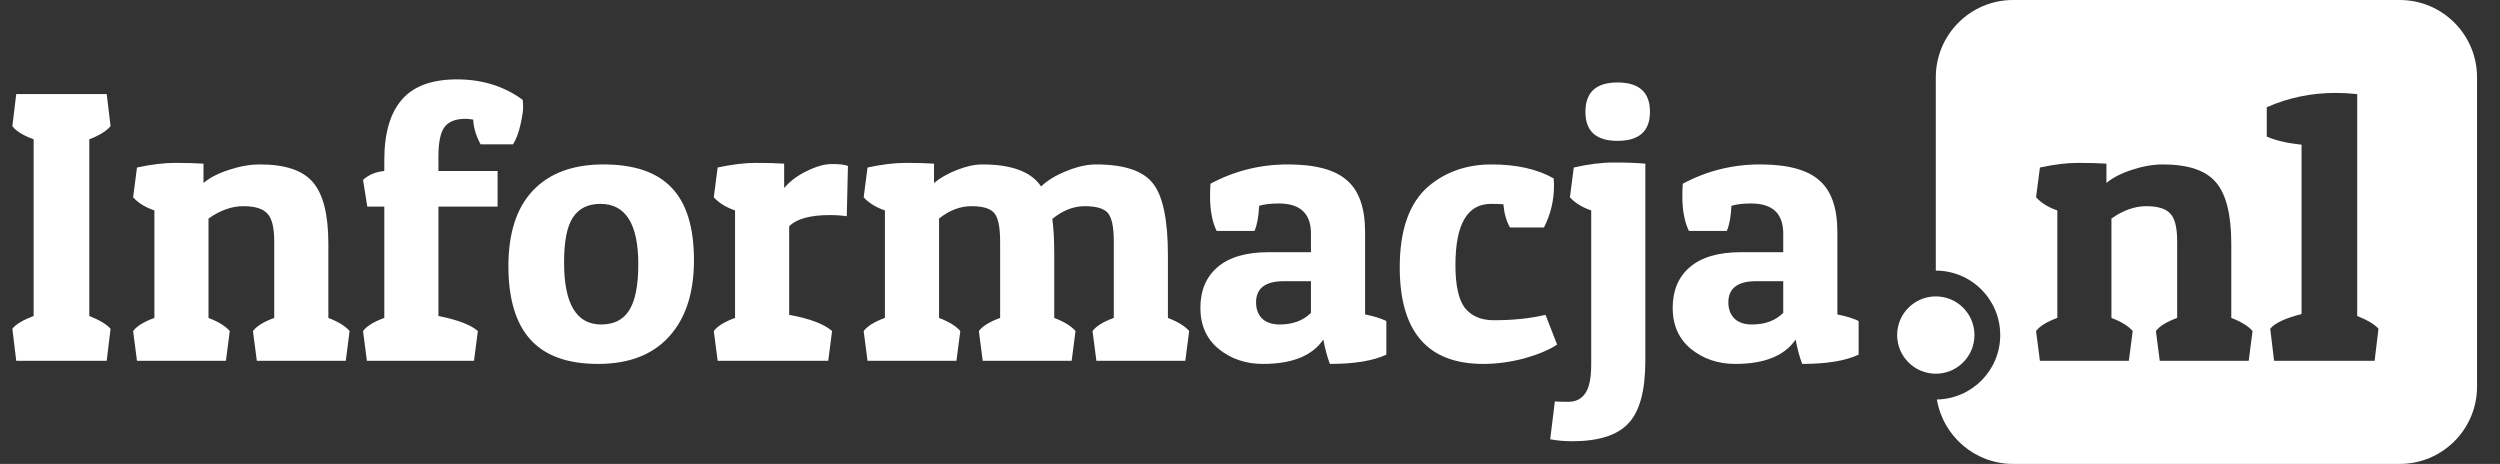 <svg width="97" height="18" viewBox="0 0 97 18" fill="none" xmlns="http://www.w3.org/2000/svg">
<rect x="0" y="0" width="97" height="18" fill="#333333" stroke="none"/>
<path fill-rule="evenodd" clip-rule="evenodd" d="M75.109 3C75.109 1.343 76.453 0 78.109 0H93.109C94.766 0 96.109 1.343 96.109 3V9V15C96.109 16.657 94.766 18 93.109 18H78.109C76.623 18 75.389 16.919 75.151 15.5C76.512 15.477 77.609 14.367 77.609 13C77.609 11.619 76.49 10.5 75.109 10.5L75.109 3ZM80.634 6.32C80.194 6.32 79.699 6.38 79.149 6.5L78.999 7.655C79.199 7.875 79.474 8.045 79.824 8.165V12.335C79.414 12.485 79.139 12.655 78.999 12.845L79.149 14H82.599L82.749 12.845C82.589 12.655 82.314 12.485 81.924 12.335V8.48C82.374 8.16 82.824 8 83.274 8C83.724 8 84.034 8.095 84.204 8.285C84.384 8.465 84.474 8.825 84.474 9.365V12.335C84.064 12.485 83.789 12.655 83.649 12.845L83.799 14H87.249L87.399 12.845C87.239 12.655 86.964 12.485 86.574 12.335V9.455C86.574 8.325 86.374 7.53 85.974 7.07C85.584 6.61 84.899 6.38 83.919 6.38C83.539 6.38 83.139 6.45 82.719 6.59C82.309 6.72 81.979 6.89 81.729 7.1V6.35C81.439 6.33 81.074 6.32 80.634 6.32ZM91.445 3.65C91.165 3.62 90.89 3.605 90.62 3.605C89.68 3.605 88.79 3.79 87.95 4.16V5.3C88.29 5.45 88.74 5.555 89.3 5.615V12.185C88.67 12.345 88.265 12.535 88.085 12.755L88.235 14H92.135L92.285 12.755C92.135 12.585 91.86 12.42 91.46 12.26V3.65L91.445 3.665V3.65Z" fill="white"/>
<path d="M4.14 3.65L4.29 4.895C4.13 5.085 3.855 5.255 3.465 5.405V12.26C3.865 12.42 4.14 12.585 4.29 12.755L4.14 14H0.63L0.48 12.755C0.61 12.585 0.885 12.42 1.305 12.26V5.405C0.895 5.255 0.62 5.085 0.48 4.895L0.63 3.65H4.14ZM5.315 6.5C5.865 6.38 6.36 6.32 6.8 6.32C7.24 6.32 7.605 6.33 7.895 6.35V7.1C8.145 6.89 8.475 6.72 8.885 6.59C9.305 6.45 9.705 6.38 10.085 6.38C11.065 6.38 11.75 6.61 12.14 7.07C12.54 7.53 12.74 8.325 12.74 9.455V12.335C13.13 12.485 13.405 12.655 13.565 12.845L13.415 14H9.965L9.815 12.845C9.955 12.655 10.23 12.485 10.64 12.335V9.365C10.64 8.825 10.55 8.465 10.37 8.285C10.2 8.095 9.89 8 9.44 8C8.99 8 8.54 8.16 8.09 8.48V12.335C8.48 12.485 8.755 12.655 8.915 12.845L8.765 14H5.315L5.165 12.845C5.305 12.655 5.58 12.485 5.99 12.335V8.165C5.64 8.045 5.365 7.875 5.165 7.655L5.315 6.5ZM14.911 6.215C14.911 5.175 15.136 4.395 15.586 3.875C16.036 3.345 16.751 3.08 17.731 3.08C18.711 3.08 19.561 3.345 20.281 3.875C20.291 3.945 20.296 4.05 20.296 4.19C20.296 4.32 20.261 4.54 20.191 4.85C20.121 5.16 20.026 5.41 19.906 5.6H18.646C18.466 5.26 18.371 4.94 18.361 4.64C18.241 4.62 18.141 4.61 18.061 4.61C17.681 4.61 17.411 4.715 17.251 4.925C17.091 5.135 17.011 5.515 17.011 6.065V6.635H19.306V8.015H17.011V12.26C17.761 12.41 18.271 12.605 18.541 12.845L18.391 14H14.236L14.086 12.845C14.226 12.655 14.501 12.485 14.911 12.335V8.015H14.251L14.086 6.98C14.306 6.78 14.581 6.665 14.911 6.635V6.215ZM23.206 14.12C22.026 14.12 21.151 13.805 20.581 13.175C20.011 12.545 19.726 11.595 19.726 10.325C19.726 9.045 20.041 8.07 20.671 7.4C21.311 6.72 22.226 6.38 23.416 6.38C24.606 6.38 25.486 6.68 26.056 7.28C26.636 7.88 26.926 8.82 26.926 10.1C26.926 11.37 26.601 12.36 25.951 13.07C25.311 13.77 24.396 14.12 23.206 14.12ZM21.886 10.19C21.886 11.79 22.366 12.59 23.326 12.59C23.816 12.59 24.176 12.41 24.406 12.05C24.646 11.68 24.766 11.08 24.766 10.25C24.766 8.69 24.276 7.91 23.296 7.91C22.816 7.91 22.461 8.085 22.231 8.435C22.001 8.775 21.886 9.36 21.886 10.19ZM32.195 8.345C31.435 8.345 30.91 8.49 30.62 8.78V12.215C31.43 12.365 31.985 12.575 32.285 12.845L32.135 14H27.845L27.695 12.845C27.835 12.655 28.11 12.485 28.52 12.335V8.165C28.17 8.045 27.895 7.875 27.695 7.655L27.845 6.5C28.395 6.38 28.89 6.32 29.33 6.32C29.77 6.32 30.135 6.33 30.425 6.35V7.295C30.655 7.025 30.95 6.805 31.31 6.635C31.67 6.455 31.995 6.365 32.285 6.365C32.585 6.365 32.79 6.39 32.9 6.44L32.855 8.39C32.655 8.36 32.435 8.345 32.195 8.345ZM33.66 6.5C34.21 6.38 34.705 6.32 35.145 6.32C35.585 6.32 35.95 6.33 36.24 6.35V7.1C36.48 6.9 36.78 6.73 37.14 6.59C37.5 6.45 37.825 6.38 38.115 6.38C39.255 6.38 40.015 6.665 40.395 7.235C40.645 6.995 40.975 6.795 41.385 6.635C41.795 6.465 42.175 6.38 42.525 6.38C43.625 6.38 44.365 6.63 44.745 7.13C45.125 7.62 45.315 8.545 45.315 9.905V12.335C45.705 12.485 45.98 12.655 46.14 12.845L45.99 14H42.54L42.39 12.845C42.53 12.655 42.805 12.485 43.215 12.335V9.365C43.215 8.815 43.14 8.45 42.99 8.27C42.84 8.09 42.54 8 42.09 8C41.65 8 41.23 8.165 40.83 8.495C40.88 8.835 40.905 9.305 40.905 9.905V12.335C41.295 12.485 41.57 12.655 41.73 12.845L41.58 14H38.13L37.98 12.845C38.12 12.655 38.395 12.485 38.805 12.335V9.365C38.805 8.815 38.73 8.45 38.58 8.27C38.43 8.09 38.135 8 37.695 8C37.255 8 36.835 8.16 36.435 8.48V12.335C36.825 12.485 37.1 12.655 37.26 12.845L37.11 14H33.66L33.51 12.845C33.65 12.655 33.925 12.485 34.335 12.335V8.165C33.985 8.045 33.71 7.875 33.51 7.655L33.66 6.5ZM46.95 7.61C46.95 7.46 46.955 7.3 46.965 7.13C47.895 6.63 48.895 6.38 49.965 6.38C51.035 6.38 51.8 6.585 52.26 6.995C52.73 7.395 52.965 8.065 52.965 9.005V12.2C53.315 12.27 53.59 12.355 53.79 12.455V13.76C53.28 14 52.55 14.12 51.6 14.12C51.5 13.86 51.415 13.545 51.345 13.175C50.915 13.805 50.135 14.12 49.005 14.12C48.335 14.12 47.76 13.925 47.28 13.535C46.81 13.145 46.575 12.615 46.575 11.945C46.575 11.275 46.795 10.75 47.235 10.37C47.685 9.98 48.35 9.785 49.23 9.785H50.865V9.065C50.865 8.285 50.45 7.895 49.62 7.895C49.31 7.895 49.055 7.925 48.855 7.985C48.835 8.405 48.775 8.73 48.675 8.96H47.205C47.035 8.61 46.95 8.16 46.95 7.61ZM49.65 12.59C50.16 12.59 50.565 12.44 50.865 12.14V10.91H49.815C49.095 10.91 48.735 11.185 48.735 11.735C48.735 11.985 48.81 12.19 48.96 12.35C49.12 12.51 49.35 12.59 49.65 12.59ZM57.85 7.91C56.931 7.91 56.471 8.7 56.471 10.28C56.471 11.08 56.596 11.64 56.846 11.96C57.105 12.27 57.475 12.425 57.956 12.425C58.715 12.425 59.386 12.355 59.965 12.215L60.416 13.37C60.096 13.58 59.666 13.76 59.126 13.91C58.586 14.05 58.06 14.12 57.55 14.12C55.391 14.12 54.31 12.87 54.31 10.37C54.31 8.91 54.685 7.86 55.435 7.22C56.105 6.66 56.92 6.38 57.88 6.38C58.84 6.38 59.641 6.56 60.281 6.92C60.291 7.02 60.295 7.115 60.295 7.205C60.295 7.775 60.166 8.315 59.906 8.825H58.586C58.446 8.575 58.361 8.275 58.331 7.925C58.211 7.915 58.05 7.91 57.85 7.91ZM61.063 6.5C61.623 6.37 62.144 6.305 62.623 6.305C63.103 6.305 63.508 6.32 63.839 6.35V14C63.839 15.16 63.618 15.97 63.178 16.43C62.748 16.89 62.023 17.12 61.004 17.12C60.703 17.12 60.419 17.095 60.148 17.045L60.328 15.575C60.398 15.585 60.574 15.59 60.853 15.59C61.133 15.59 61.349 15.485 61.498 15.275C61.658 15.065 61.739 14.685 61.739 14.135V8.165C61.389 8.045 61.114 7.875 60.913 7.655L61.063 6.5ZM62.758 5.465C61.928 5.465 61.514 5.09 61.514 4.34C61.514 3.58 61.928 3.2 62.758 3.2C63.599 3.2 64.019 3.58 64.019 4.34C64.019 5.09 63.599 5.465 62.758 5.465ZM65.275 7.61C65.275 7.46 65.28 7.3 65.29 7.13C66.22 6.63 67.22 6.38 68.29 6.38C69.36 6.38 70.125 6.585 70.585 6.995C71.055 7.395 71.29 8.065 71.29 9.005V12.2C71.64 12.27 71.915 12.355 72.115 12.455V13.76C71.605 14 70.875 14.12 69.925 14.12C69.825 13.86 69.74 13.545 69.67 13.175C69.24 13.805 68.46 14.12 67.33 14.12C66.66 14.12 66.085 13.925 65.605 13.535C65.135 13.145 64.9 12.615 64.9 11.945C64.9 11.275 65.12 10.75 65.56 10.37C66.01 9.98 66.675 9.785 67.555 9.785H69.19V9.065C69.19 8.285 68.775 7.895 67.945 7.895C67.635 7.895 67.38 7.925 67.18 7.985C67.16 8.405 67.1 8.73 67 8.96H65.53C65.36 8.61 65.275 8.16 65.275 7.61ZM67.975 12.59C68.485 12.59 68.89 12.44 69.19 12.14V10.91H68.14C67.42 10.91 67.06 11.185 67.06 11.735C67.06 11.985 67.135 12.19 67.285 12.35C67.445 12.51 67.675 12.59 67.975 12.59Z" fill="white"/>
<ellipse cx="75.109" cy="13" rx="1.5" ry="1.5" fill="white"/>
</svg>
